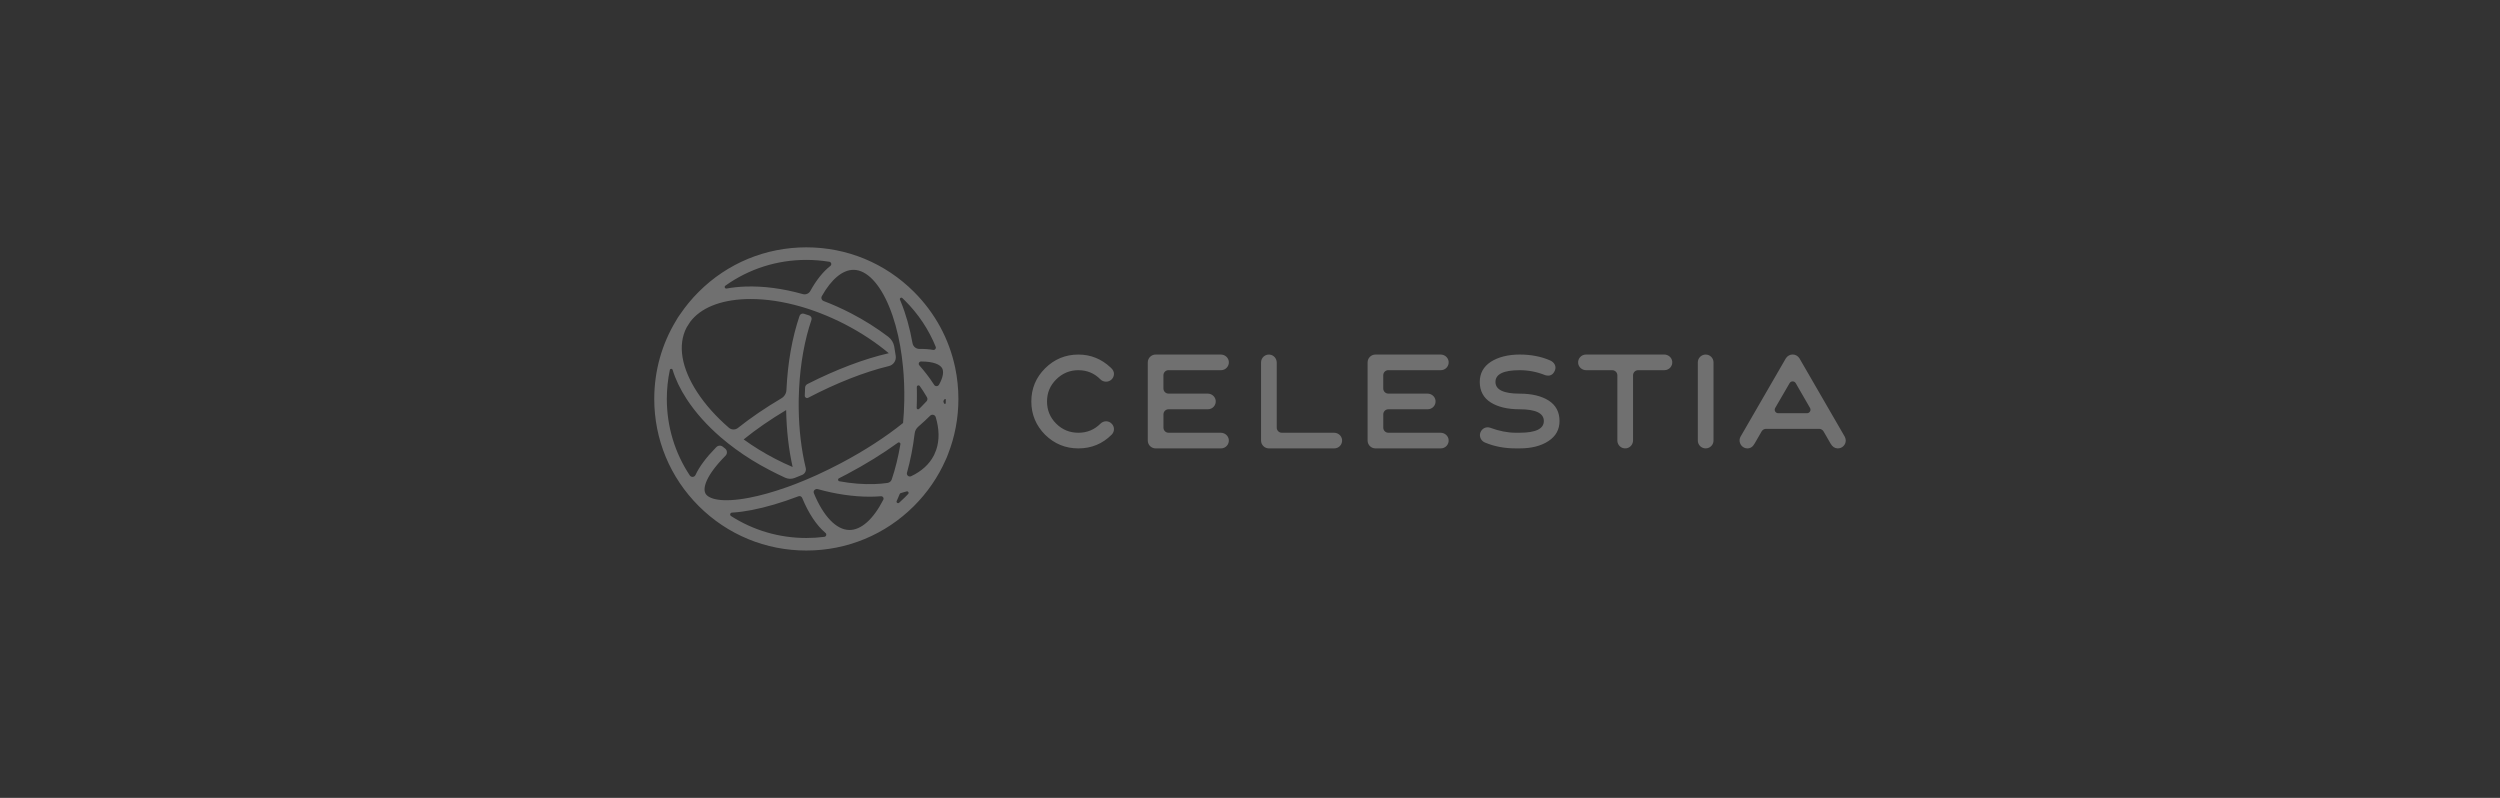 <svg width="470" height="150" viewBox="0 0 470 150" fill="none" xmlns="http://www.w3.org/2000/svg">
<rect x="0" y="0" width="470" height="150" fill="#333333" stroke="none"/>
<path d="M346.828 82.118L338.296 67.364C337.682 66.408 336.355 66.408 335.74 67.364L327.209 82.118C327.106 82.302 327.055 82.487 327.042 82.702C326.988 83.535 327.638 84.279 328.474 84.299C329.058 84.312 329.513 84.02 329.865 83.392L331.184 81.106C331.356 80.806 331.675 80.621 332.022 80.621H341.991C342.338 80.621 342.657 80.806 342.829 81.106L344.148 83.392C344.483 83.984 344.93 84.279 345.473 84.297C346.301 84.325 347 83.653 347 82.828C347 82.608 346.951 82.387 346.828 82.118ZM339.713 77.684H334.306C333.796 77.684 333.48 77.135 333.735 76.697L336.447 72.029C336.702 71.591 337.337 71.591 337.592 72.029L340.286 76.697C340.541 77.135 340.222 77.684 339.716 77.684H339.713ZM179.563 69.074C178.434 63.722 175.776 58.806 171.806 54.848C166.406 49.466 159.227 46.5 151.59 46.5C143.953 46.5 136.774 49.466 131.375 54.848C130.061 56.158 128.893 57.573 127.875 59.072C127.572 59.475 127.302 59.898 127.06 60.344C124.412 64.724 123 69.753 123 75C123 82.613 125.975 89.769 131.375 95.152C136.774 100.534 143.953 103.5 151.59 103.5C159.227 103.5 166.406 100.534 171.806 95.152C174.354 92.612 176.362 89.674 177.771 86.483C177.943 86.129 178.092 85.768 178.223 85.399C179.507 82.128 180.18 78.617 180.18 75C180.18 73.008 179.975 71.05 179.579 69.146C179.573 69.12 179.568 69.097 179.563 69.071V69.074ZM169.646 56.04C169.81 56.197 169.972 56.355 170.134 56.514C172.662 59.034 174.608 61.977 175.909 65.183C176.04 65.506 175.765 65.844 175.421 65.783C174.667 65.647 173.821 65.588 172.883 65.603C172.232 65.614 171.667 65.16 171.554 64.522C171.044 61.672 170.306 59.039 169.36 56.742C169.306 56.612 169.252 56.481 169.196 56.353C169.075 56.074 169.425 55.83 169.646 56.04ZM172.364 72.762C172.356 72.463 172.741 72.334 172.916 72.578C173.13 72.878 173.338 73.178 173.533 73.48C173.796 73.882 174.04 74.282 174.269 74.68C174.41 74.928 174.377 75.238 174.184 75.449C173.878 75.784 173.546 76.13 173.184 76.489C173.053 76.62 172.919 76.751 172.78 76.884C172.61 77.048 172.325 76.922 172.335 76.687C172.353 76.258 172.364 75.828 172.371 75.395C172.387 74.508 172.384 73.629 172.361 72.757L172.364 72.762ZM136.368 53.71C140.78 50.56 146.054 48.861 151.593 48.861C153.053 48.861 154.496 48.981 155.91 49.212C156.288 49.273 156.416 49.755 156.113 49.991C154.743 51.062 153.47 52.647 152.343 54.7C152.068 55.199 151.485 55.446 150.934 55.292C147.204 54.243 143.532 53.751 140.14 53.872C138.888 53.915 137.705 54.041 136.592 54.246C136.278 54.302 136.111 53.895 136.368 53.71ZM132.622 92.758C132.071 91.722 132.784 89.32 136.402 85.668C136.78 85.286 136.744 84.661 136.322 84.33C136.178 84.217 136.034 84.102 135.89 83.987C135.53 83.697 135.008 83.722 134.681 84.051C134.609 84.122 134.555 84.176 134.54 84.192C132.73 86.042 131.465 87.757 130.755 89.297C130.554 89.733 129.948 89.782 129.68 89.379C126.872 85.148 125.363 80.19 125.363 75C125.363 73.144 125.556 71.319 125.931 69.546C125.988 69.276 126.368 69.261 126.448 69.522C126.993 71.314 127.878 73.165 129.102 75.038C130.75 77.561 132.92 79.983 135.496 82.208C136.376 82.966 137.304 83.702 138.271 84.409C140.233 85.845 142.364 87.17 144.632 88.344C145.638 88.864 146.617 89.362 147.62 89.813C148.178 90.064 148.813 90.082 149.384 89.859C149.857 89.674 150.333 89.482 150.811 89.282C151.333 89.064 151.613 88.5 151.477 87.954C151.459 87.885 151.446 87.831 151.438 87.798C150.649 84.486 150.209 80.757 150.158 76.851C150.158 76.805 150.158 76.758 150.158 76.712C150.158 76.499 150.158 76.284 150.153 76.071C150.153 76.002 150.153 75.889 150.153 75.82C150.153 75.792 150.153 75.766 150.153 75.738C150.153 75.495 150.155 75.249 150.16 75.005C150.173 74.336 150.196 73.67 150.232 73.011C150.477 68.297 151.276 63.868 152.554 60.144C152.673 59.8 152.487 59.426 152.143 59.308C151.806 59.193 151.469 59.083 151.132 58.978C150.793 58.873 150.428 59.054 150.315 59.39C148.931 63.435 148.08 68.236 147.851 73.316C147.823 73.959 147.471 74.546 146.913 74.877C143.894 76.661 141.122 78.55 138.729 80.454C138.23 80.852 137.517 80.836 137.034 80.419C134.635 78.345 132.614 76.092 131.087 73.754C128.086 69.161 127.374 64.834 129.079 61.574C129.084 61.566 129.086 61.559 129.091 61.551C129.31 61.192 129.536 60.836 129.77 60.487C131.732 57.901 135.381 56.402 140.22 56.232C140.526 56.222 140.834 56.217 141.146 56.217C144.115 56.217 147.301 56.707 150.541 57.637C150.613 57.657 150.682 57.678 150.754 57.699C150.808 57.714 150.865 57.729 150.919 57.747C151.667 57.97 152.418 58.216 153.171 58.488C153.189 58.493 153.207 58.501 153.223 58.508C153.418 58.578 153.614 58.652 153.809 58.724C153.871 58.747 153.933 58.77 153.992 58.793C154.051 58.816 154.11 58.837 154.169 58.86C155.75 59.47 157.332 60.18 158.895 60.99C161.916 62.556 164.683 64.388 167.09 66.403C162.495 67.451 157.154 69.476 151.786 72.206C151.539 72.332 151.374 72.58 151.359 72.857C151.341 73.188 151.315 73.857 151.297 74.385C151.287 74.718 151.639 74.939 151.935 74.782H151.937C157.252 71.999 162.559 69.917 167.116 68.82C167.967 68.615 168.519 67.8 168.399 66.934C168.314 66.329 168.221 65.734 168.116 65.15C167.985 64.417 167.581 63.761 166.987 63.307C164.853 61.687 162.5 60.2 159.983 58.895C158.286 58.016 156.566 57.247 154.84 56.591C154.47 56.45 154.313 56.017 154.506 55.674C156.283 52.505 158.396 50.729 160.456 50.729C160.476 50.729 160.5 50.729 160.52 50.729C162.95 50.773 165.372 53.295 167.164 57.647C168.072 59.852 168.777 62.392 169.257 65.152C169.257 65.152 169.252 65.147 169.25 65.145C169.455 66.324 169.62 67.541 169.743 68.789C169.733 68.797 169.723 68.802 169.71 68.807C169.725 68.823 169.741 68.835 169.754 68.851C169.957 70.948 170.042 73.131 170.003 75.359C169.977 76.769 169.903 78.158 169.779 79.519C166.529 82.136 162.51 84.743 158.095 87.075C156.645 87.841 155.192 88.557 153.755 89.213C153.732 89.223 153.711 89.233 153.688 89.244C153.578 89.295 153.467 89.344 153.359 89.395C152.169 89.93 150.988 90.428 149.829 90.882C149.764 90.907 149.698 90.933 149.633 90.956C149.551 90.987 149.471 91.02 149.389 91.051C149.194 91.125 149.001 91.199 148.808 91.271C148.754 91.292 148.7 91.312 148.649 91.33C148.415 91.417 148.181 91.502 147.947 91.584C147.918 91.594 147.887 91.604 147.859 91.615C145.373 92.496 143.005 93.163 140.847 93.578C135.633 94.578 133.177 93.811 132.619 92.76L132.622 92.758ZM139.808 82.61C142.12 80.734 144.828 78.863 147.797 77.092C147.862 80.877 148.278 84.514 149.016 87.798C147.916 87.329 146.815 86.814 145.728 86.25C143.619 85.158 141.634 83.933 139.811 82.61H139.808ZM154.974 100.927C153.861 101.07 152.732 101.142 151.59 101.142C146.494 101.142 141.619 99.701 137.433 97.015C137.145 96.831 137.268 96.385 137.61 96.369C137.682 96.367 137.746 96.362 137.805 96.359C138.87 96.29 140.035 96.136 141.3 95.892C143.987 95.377 146.977 94.493 150.106 93.301C150.387 93.193 150.7 93.332 150.814 93.609C150.814 93.609 150.814 93.611 150.814 93.614C152.027 96.556 153.519 98.781 155.195 100.196C155.473 100.429 155.334 100.88 154.974 100.927ZM166.061 93.947C164.189 97.618 161.883 99.678 159.649 99.637C157.219 99.594 154.797 97.072 153.004 92.719V92.714C152.889 92.437 153.02 92.122 153.295 92.002C153.313 91.994 153.333 91.986 153.351 91.976C153.47 91.925 153.601 91.917 153.724 91.95C157.08 92.888 160.386 93.378 163.482 93.378C163.819 93.378 164.153 93.373 164.485 93.36C164.873 93.347 165.254 93.324 165.629 93.296C165.976 93.268 166.218 93.634 166.061 93.945V93.947ZM166.866 90.789C166.084 90.902 165.262 90.976 164.4 91.004C162.3 91.079 160.078 90.897 157.795 90.479C157.517 90.428 157.463 90.054 157.715 89.925C158.214 89.674 158.71 89.418 159.209 89.154C162.701 87.308 165.958 85.291 168.81 83.225C169.023 83.069 169.319 83.253 169.275 83.512C168.879 85.881 168.332 88.113 167.645 90.138C167.527 90.484 167.229 90.735 166.866 90.789ZM170.738 92.863C170.54 93.073 170.34 93.281 170.134 93.486C169.777 93.842 169.412 94.185 169.036 94.519C168.8 94.729 168.445 94.467 168.579 94.18C168.617 94.098 168.656 94.016 168.692 93.934C168.849 93.588 169 93.234 169.147 92.873C169.183 92.788 169.255 92.724 169.345 92.701C169.718 92.606 170.08 92.504 170.432 92.389C170.718 92.296 170.942 92.642 170.738 92.863ZM176.01 84.571C175.884 84.891 175.752 85.209 175.614 85.522C175.593 85.565 175.572 85.609 175.549 85.653C174.685 87.311 173.233 88.618 171.294 89.528C170.859 89.733 170.384 89.336 170.512 88.874C171.155 86.578 171.644 84.087 171.96 81.475C172.019 80.988 172.261 80.542 172.631 80.219C173.428 79.532 174.174 78.845 174.858 78.163L174.865 78.155C175.202 77.82 175.778 77.963 175.914 78.419C176.591 80.662 176.629 82.751 176.01 84.571ZM176.534 72.322C176.339 72.673 175.837 72.688 175.621 72.35C175.588 72.298 175.554 72.245 175.518 72.193C174.737 70.996 173.837 69.82 172.831 68.679C172.585 68.4 172.788 67.959 173.161 67.959H173.171C175.521 67.959 176.753 68.538 177.128 69.243C177.442 69.833 177.347 70.868 176.537 72.322H176.534ZM177.802 75.777C177.797 75.954 177.555 76 177.486 75.838C177.455 75.769 177.424 75.697 177.393 75.628C177.336 75.5 177.352 75.349 177.437 75.236C177.455 75.213 177.491 75.167 177.532 75.11C177.648 74.962 177.812 74.982 177.812 75.149C177.812 75.367 177.807 75.554 177.799 75.777H177.802ZM261.019 69.597H270.877C271.749 69.597 272.448 68.836 272.34 67.946C272.25 67.2 271.589 66.654 270.836 66.654H258.584C257.771 66.654 257.108 67.316 257.108 68.126V82.828C257.108 83.638 257.771 84.299 258.584 84.299H270.875C271.746 84.299 272.446 83.538 272.338 82.648C272.248 81.903 271.587 81.357 270.833 81.357H261.014C260.484 81.357 260.055 80.929 260.055 80.401V77.899C260.055 77.371 260.484 76.943 261.014 76.943H268.414C269.286 76.943 269.985 76.182 269.877 75.292C269.787 74.546 269.126 74 268.373 74H261.011C260.481 74 260.052 73.572 260.052 73.044V70.543C260.052 70.015 260.481 69.587 261.011 69.587L261.019 69.597ZM291.152 75.305C289.799 74.446 287.981 74.005 285.695 74.005C282.672 74.005 281.147 73.27 281.147 71.801C281.147 70.332 282.672 69.597 285.695 69.597C287.367 69.597 288.966 69.915 290.488 70.527C291.373 70.796 291.987 70.478 292.332 69.62C292.628 68.861 292.234 68.126 291.422 67.757C289.725 67.021 287.832 66.654 285.693 66.654C283.554 66.654 281.661 67.121 280.26 68.026C278.884 68.933 278.195 70.207 278.195 71.799C278.195 73.49 278.884 74.787 280.237 75.646C281.589 76.505 283.407 76.945 285.693 76.945C288.717 76.945 290.241 77.681 290.241 79.15C290.241 80.618 288.717 81.354 285.693 81.354H284.955C283.43 81.354 281.833 81.036 280.185 80.424C279.424 80.155 278.637 80.498 278.316 81.305C278.02 82.064 278.462 82.948 279.226 83.218C280.923 83.928 282.816 84.297 284.955 84.297H285.693C287.93 84.297 289.725 83.83 291.1 82.925C292.502 82.018 293.191 80.744 293.191 79.152C293.191 77.461 292.502 76.164 291.149 75.305H291.152ZM320.665 66.654C319.852 66.654 319.189 67.316 319.189 68.126V82.828C319.189 83.638 319.852 84.299 320.665 84.299C321.477 84.299 322.141 83.638 322.141 82.828V68.126C322.141 67.316 321.477 66.654 320.665 66.654ZM312.869 66.654H298.158C297.287 66.654 296.587 67.415 296.695 68.305C296.785 69.051 297.446 69.597 298.2 69.597H303.1C303.63 69.597 304.062 70.025 304.062 70.555V82.831C304.062 83.699 304.826 84.397 305.718 84.289C306.466 84.199 307.014 83.54 307.014 82.79V70.553C307.014 70.025 307.443 69.594 307.976 69.594H312.915C313.787 69.594 314.486 68.833 314.378 67.944C314.288 67.198 313.627 66.652 312.874 66.652L312.869 66.654ZM250.803 81.359H240.989C240.456 81.359 240.027 80.929 240.027 80.401V68.167C240.027 67.415 239.479 66.757 238.731 66.667C237.841 66.559 237.078 67.259 237.078 68.126V82.828C237.078 83.638 237.741 84.299 238.554 84.299H250.844C251.716 84.299 252.415 83.538 252.307 82.648C252.217 81.903 251.557 81.357 250.803 81.357V81.359ZM202.738 69.597C204.386 69.597 205.762 70.184 206.893 71.337C207.163 71.606 207.534 71.755 207.95 71.755C208.763 71.755 209.426 71.094 209.426 70.284C209.426 69.866 209.228 69.474 208.811 69.107C207.066 67.464 205.027 66.657 202.741 66.657C200.306 66.657 198.218 67.516 196.472 69.253C194.752 70.968 193.89 73.052 193.89 75.477C193.89 77.901 194.752 79.985 196.472 81.726C198.218 83.441 200.306 84.299 202.741 84.299C205.176 84.299 207.264 83.441 208.984 81.726C209.573 81.139 209.573 80.206 208.984 79.642C208.418 79.055 207.485 79.055 206.893 79.642C205.739 80.793 204.361 81.357 202.738 81.357C201.116 81.357 199.714 80.793 198.56 79.642C197.405 78.491 196.84 77.094 196.84 75.477C196.84 73.859 197.405 72.488 198.56 71.335C199.714 70.184 201.116 69.594 202.738 69.594V69.597ZM219.696 69.597H229.551C230.423 69.597 231.123 68.836 231.015 67.946C230.925 67.2 230.264 66.654 229.51 66.654H217.258C216.446 66.654 215.782 67.316 215.782 68.126V82.828C215.782 83.638 216.446 84.299 217.258 84.299H229.549C230.421 84.299 231.12 83.538 231.012 82.648C230.922 81.903 230.261 81.357 229.508 81.357H219.691C219.161 81.357 218.729 80.929 218.729 80.398V77.901C218.729 77.374 219.158 76.943 219.691 76.943H227.088C227.96 76.943 228.659 76.182 228.551 75.292C228.461 74.546 227.8 74 227.047 74H219.688C219.158 74 218.726 73.572 218.726 73.042V70.545C218.726 70.017 219.156 69.587 219.688 69.587L219.696 69.597Z" fill="white" fill-opacity="0.3"/>
</svg>
